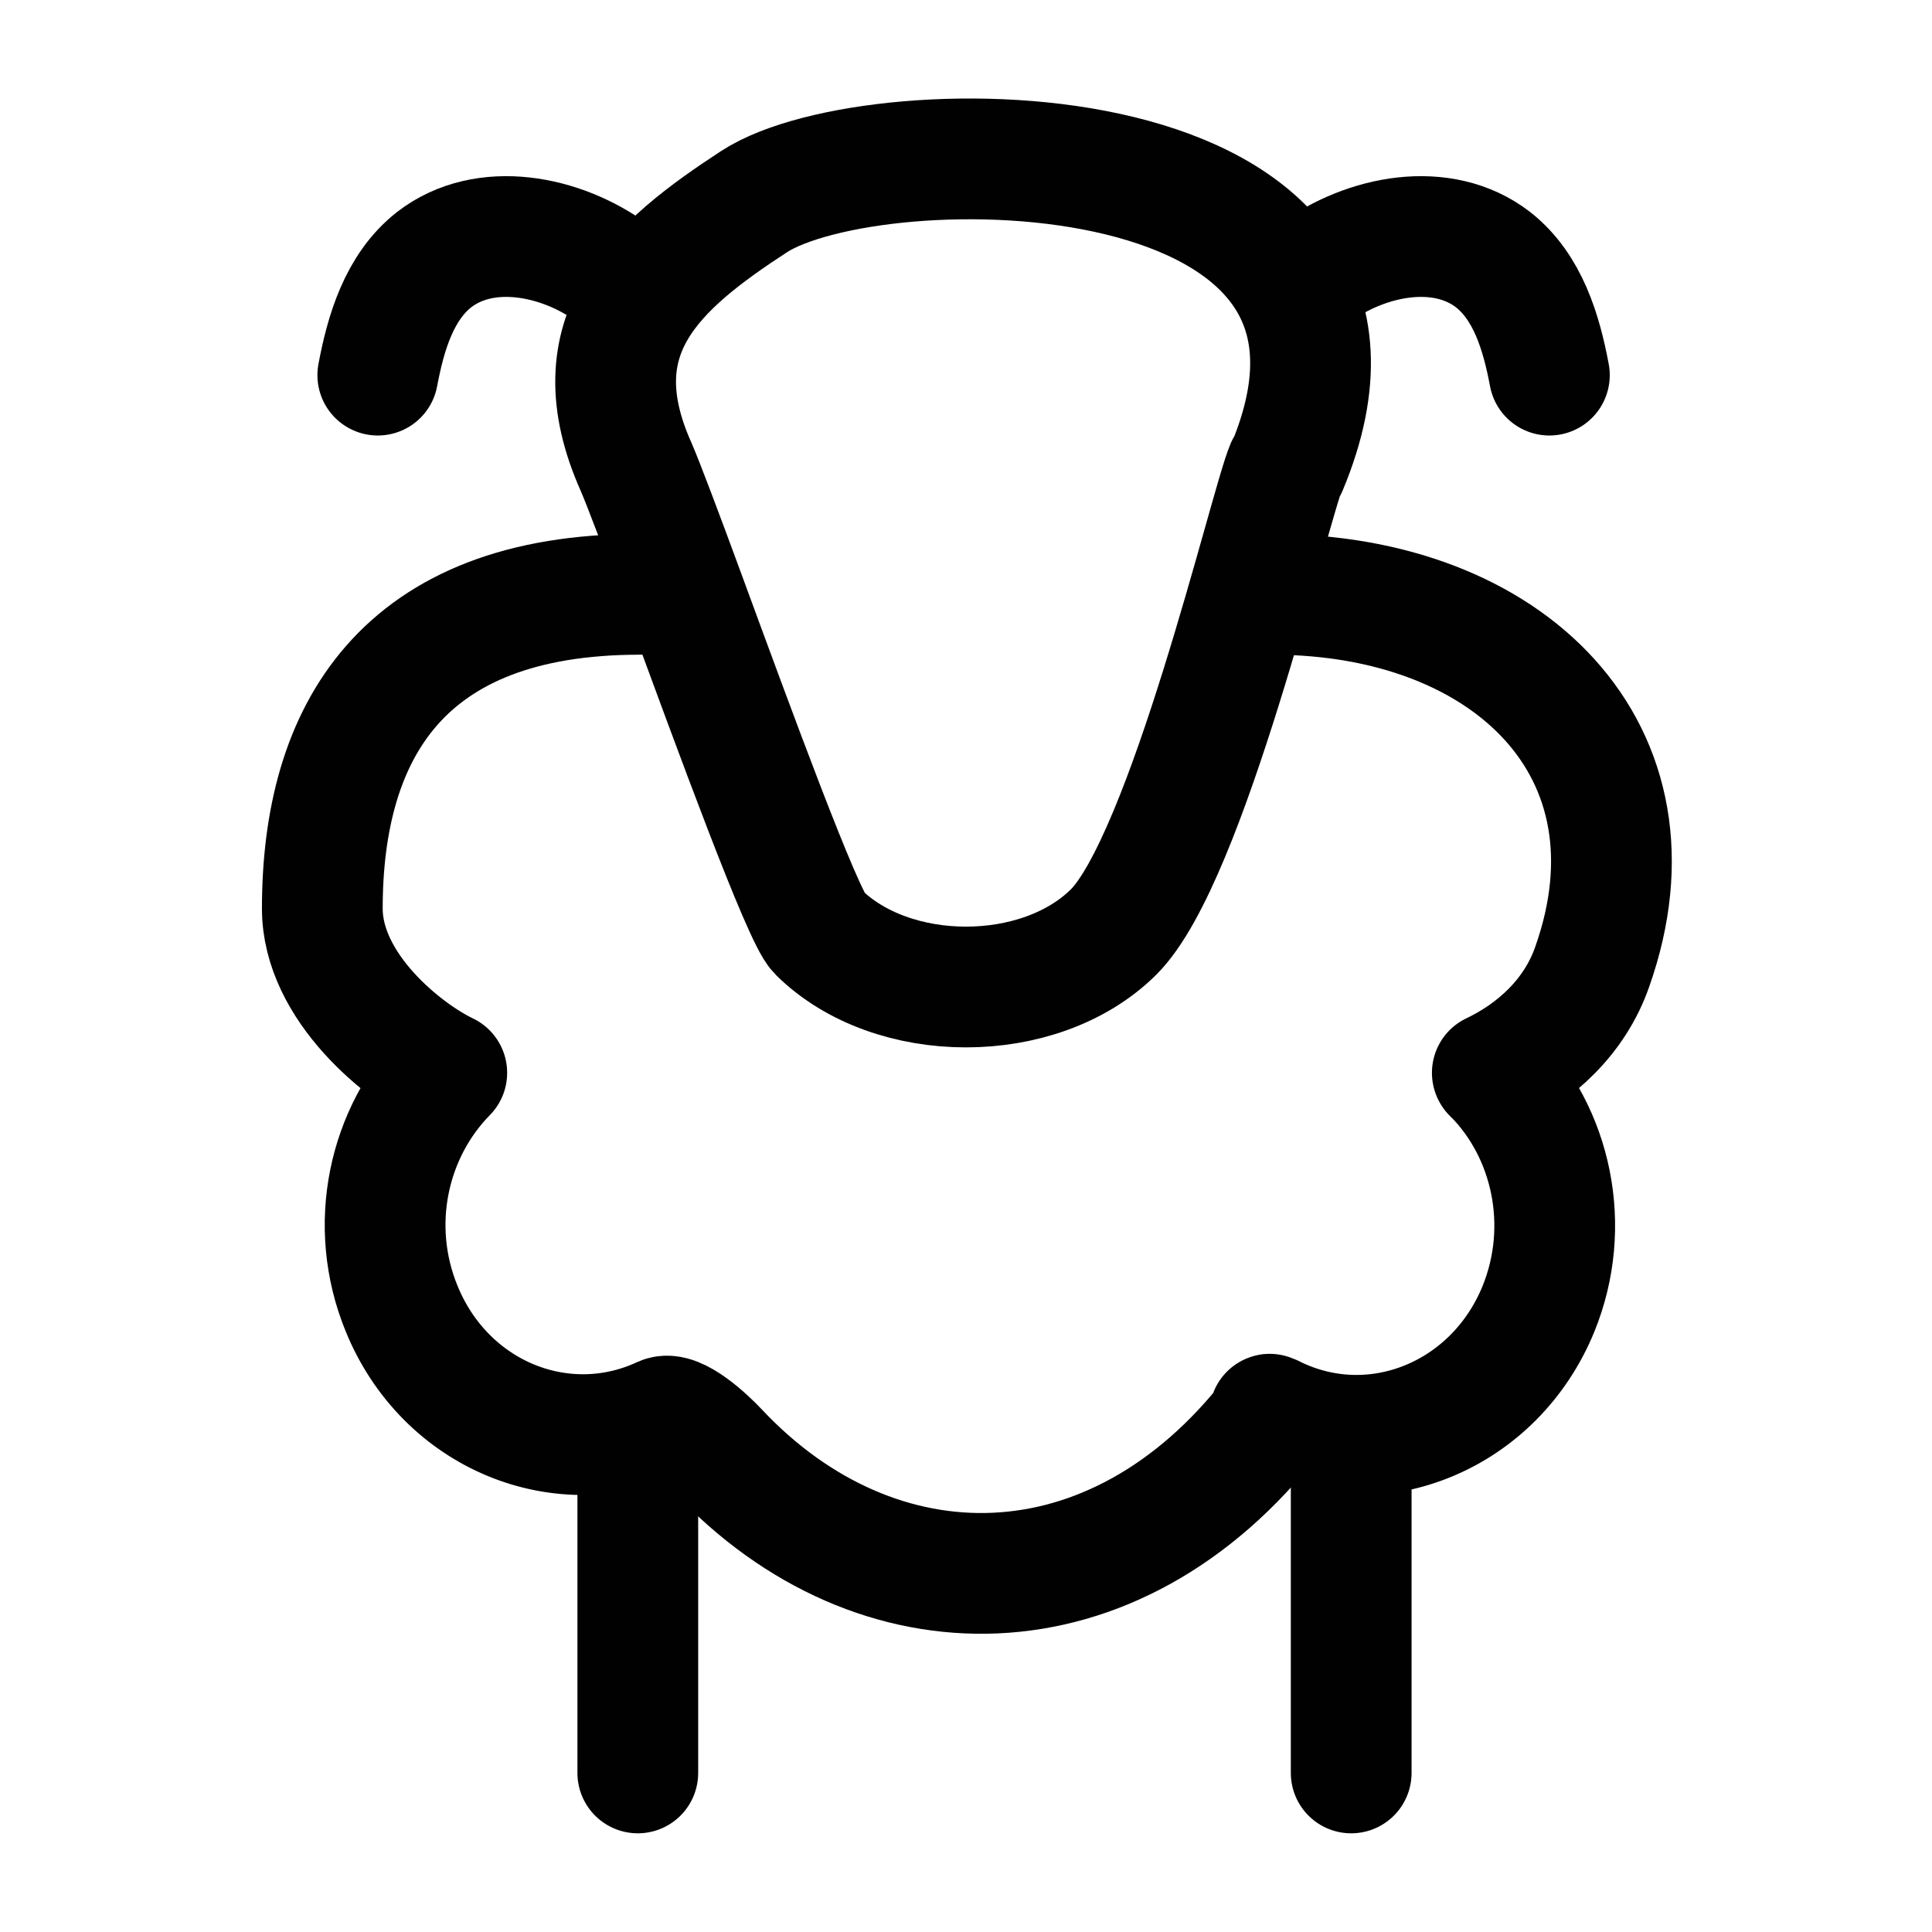 <svg width="24" height="24" viewBox="0 0 24 24" fill="none" xmlns="http://www.w3.org/2000/svg">
<g clip-path="url(#clip0_42236_296733)">
<path d="M7.923 18.12V22.024" stroke="#010101" stroke-width="1.5" stroke-linecap="round" stroke-linejoin="round"/>
<path d="M16.785 18.12V22.024" stroke="#010101" stroke-width="1.5" stroke-linecap="round" stroke-linejoin="round"/>
<path d="M15.988 5.802C17.77 1.527 10.877 1.527 9.37 2.503C8.14 3.304 7.165 4.153 7.903 5.802C7.992 6.007 8.228 6.632 8.504 7.383C9.114 9.043 9.971 11.385 10.168 11.58C11.084 12.488 12.915 12.488 13.831 11.58C14.747 10.673 15.771 6.29 15.978 5.802H15.988Z" stroke="#010101" stroke-width="1.5" stroke-linecap="round" stroke-linejoin="round"/>
<path d="M7.608 3.391C6.968 2.923 6.023 2.738 5.392 3.226C4.959 3.567 4.792 4.133 4.693 4.66" stroke="#010101" stroke-width="1.5" stroke-linecap="round" stroke-linejoin="round"/>
<path d="M16.332 3.391C16.972 2.923 17.917 2.738 18.548 3.226C18.981 3.567 19.148 4.133 19.247 4.66" stroke="#010101" stroke-width="1.5" stroke-linecap="round" stroke-linejoin="round"/>
<path d="M15.801 7.383C18.755 7.383 20.724 9.335 19.779 12.01C19.562 12.634 19.07 13.074 18.538 13.327" stroke="#010101" stroke-width="1.5" stroke-linecap="round" stroke-linejoin="round"/>
<path d="M18.548 13.337C19.276 14.069 19.532 15.231 19.109 16.265C18.567 17.583 17.11 18.188 15.869 17.612C15.692 17.534 15.81 17.583 15.81 17.583C13.841 20.121 10.887 20.121 8.917 18.022C8.78 17.876 8.405 17.524 8.228 17.602C6.987 18.178 5.53 17.583 4.989 16.256C4.565 15.221 4.821 14.069 5.55 13.327C5.018 13.074 4.004 12.264 4.004 11.287C4.004 9.101 4.989 7.383 7.943 7.383" stroke="#010101" stroke-width="1.5" stroke-linecap="round" stroke-linejoin="round"/>
</g>
<defs>
<clipPath id="clip0_42236_296733">
<rect width="18" height="22" fill="white" transform="translate(3 1)"/>
</clipPath>
</defs>
</svg>
